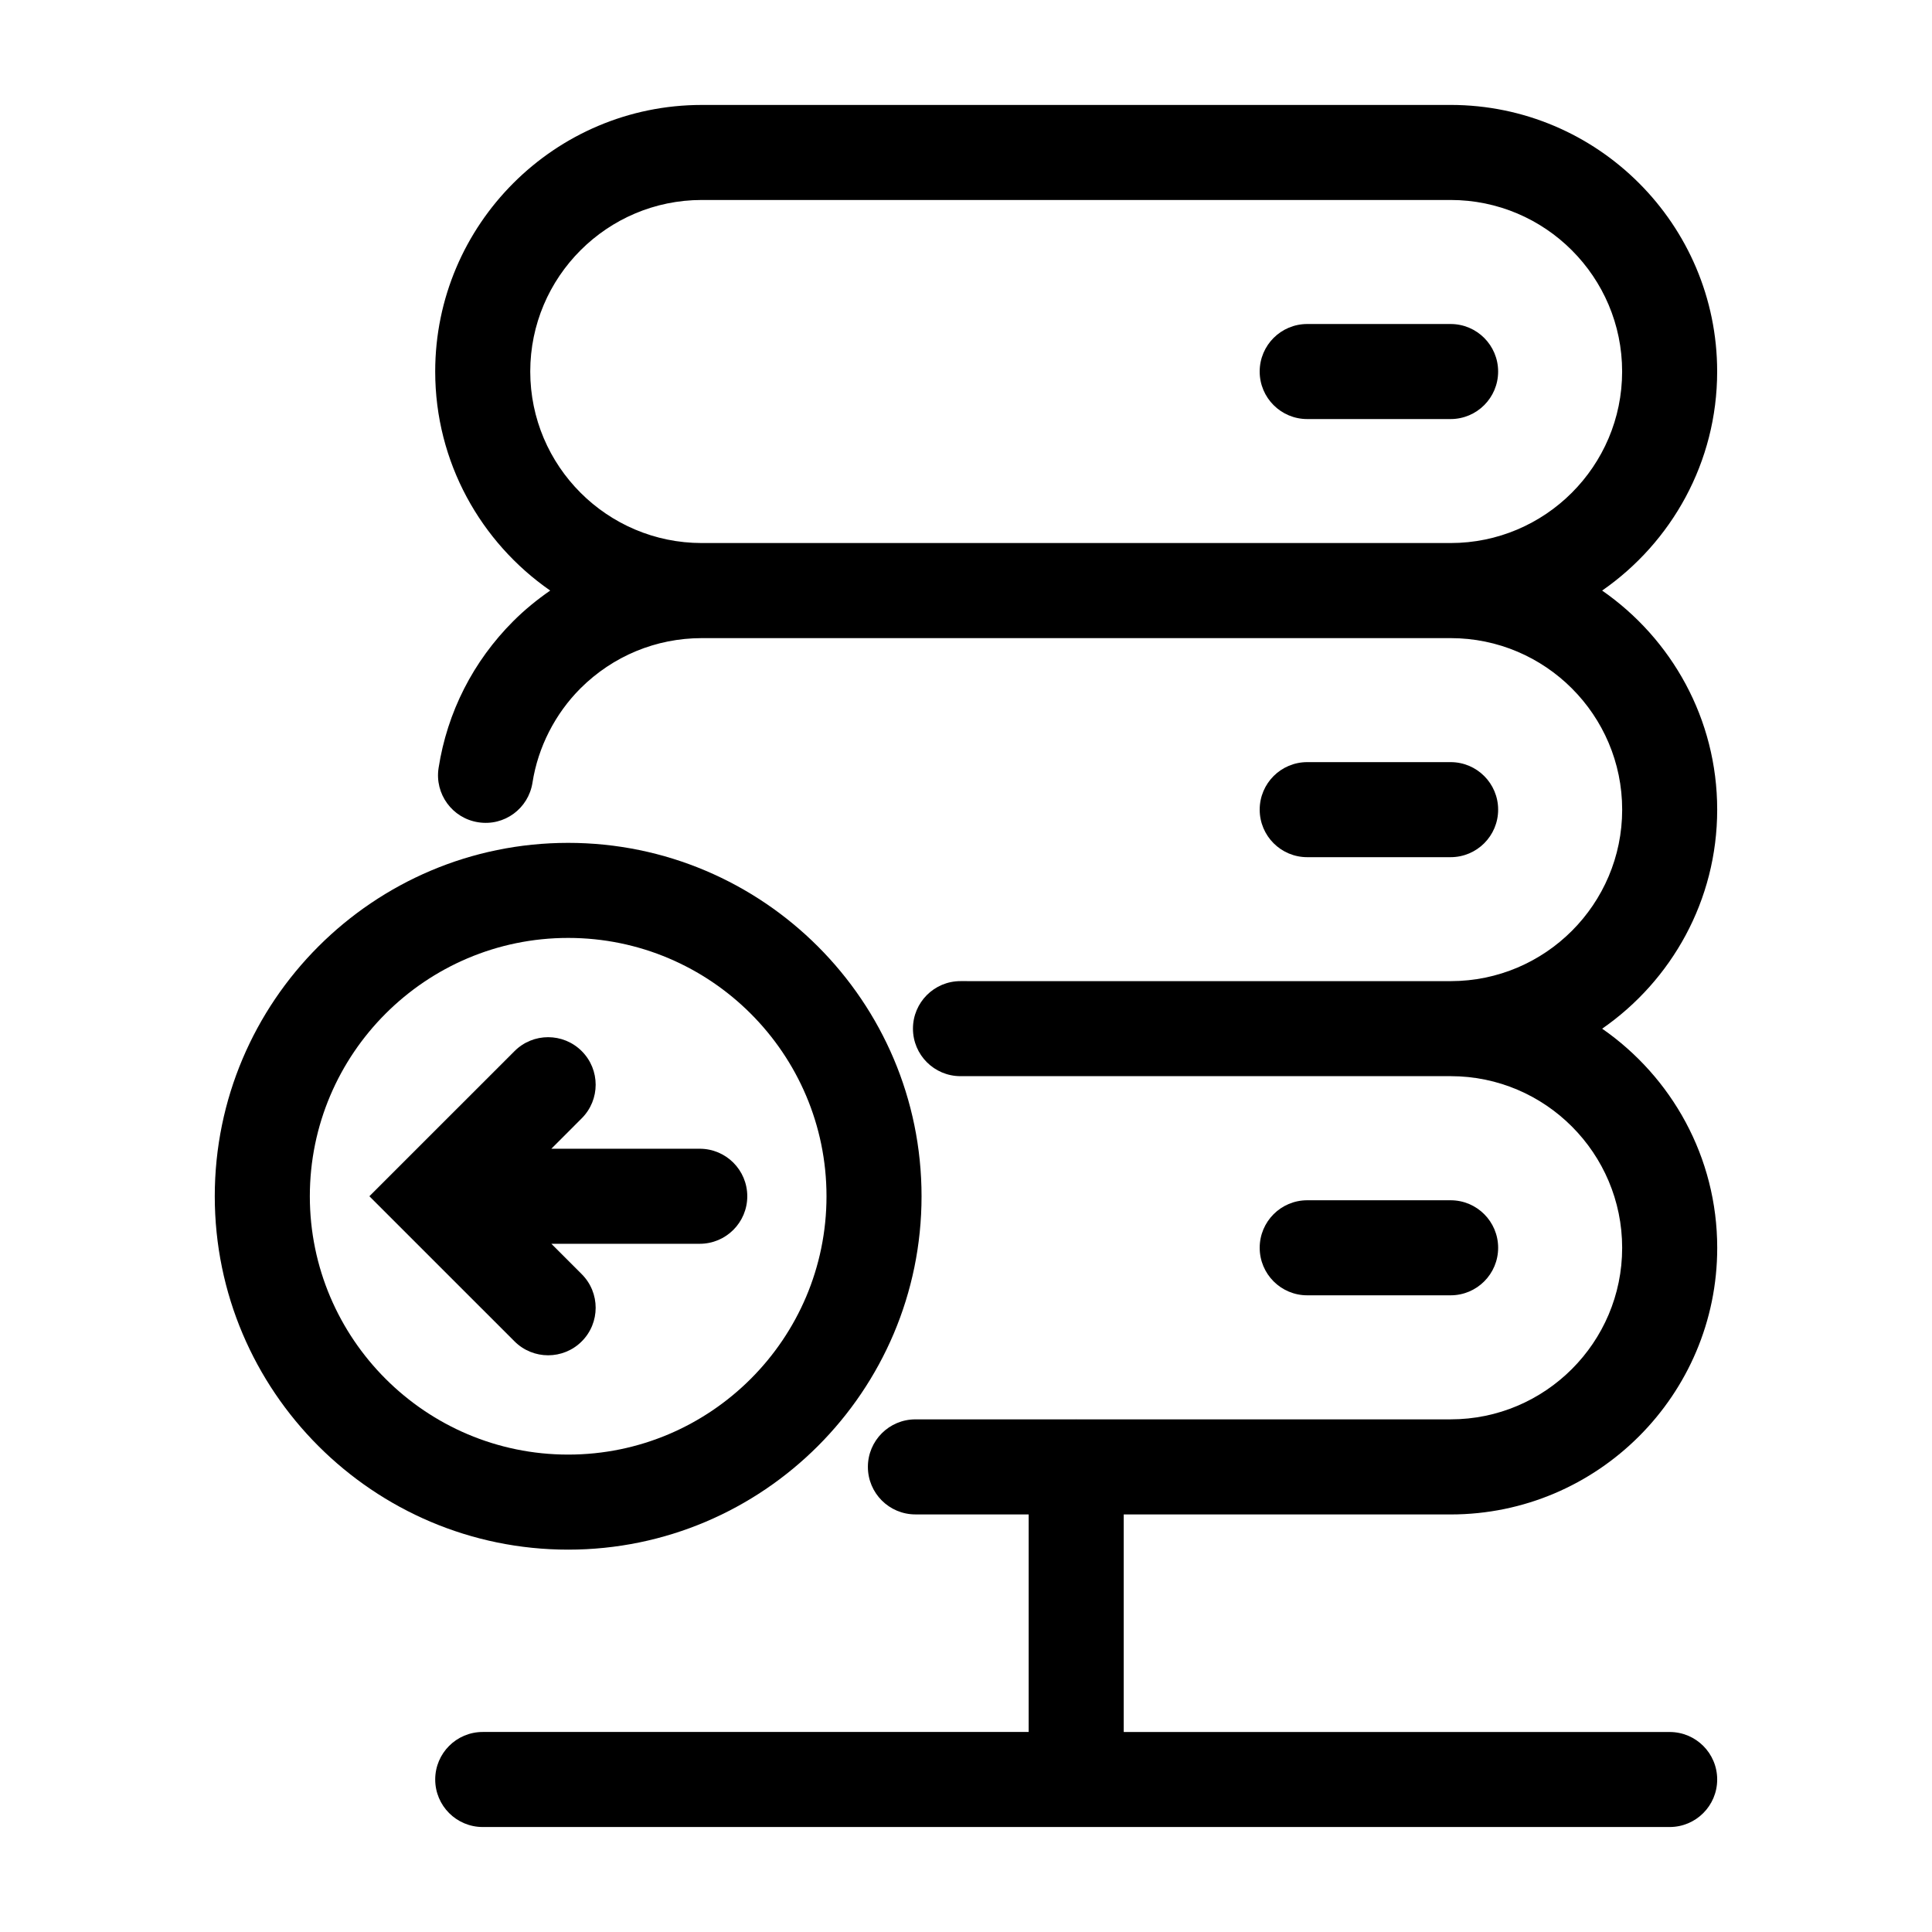 <?xml version="1.0" encoding="UTF-8"?>
<!-- Uploaded to: ICON Repo, www.svgrepo.com, Generator: ICON Repo Mixer Tools -->
<svg fill="#000000" width="800px" height="800px" version="1.1" viewBox="144 144 512 512" xmlns="http://www.w3.org/2000/svg">
 <g>
  <path d="m528.43 371.16c6.957 0 12.594-5.637 12.594-12.594 0-6.957-5.637-12.594-12.594-12.594h-38.004c-6.957 0-12.594 5.637-12.594 12.594 0 6.957 5.637 12.594 12.594 12.594z"/>
  <path d="m541.02 242.46c0-6.957-5.637-12.594-12.594-12.594h-38.004c-6.957 0-12.594 5.637-12.594 12.594s5.637 12.594 12.594 12.594h38.004c6.957 0 12.594-5.637 12.594-12.594z"/>
  <path d="m528.43 487.27c6.957 0 12.594-5.637 12.594-12.594 0-6.957-5.637-12.594-12.594-12.594h-38.004c-6.957 0-12.594 5.637-12.594 12.594 0 6.957 5.637 12.594 12.594 12.594z"/>
  <path d="m586.48 603h-144.68v-57.656h86.641c38.949 0 70.641-31.691 70.641-70.641 0-24.059-12.09-45.316-30.492-58.09 18.395-12.766 30.484-34.012 30.484-58.051 0-24.043-12.09-45.289-30.492-58.055 18.395-12.766 30.484-34.012 30.484-58.051 0-38.953-31.691-70.648-70.645-70.648l-198.44 0.004c-38.953 0-70.648 31.695-70.648 70.648 0 24.035 12.086 45.277 30.477 58.043-3.449 2.394-6.742 5.066-9.777 8.098-10.656 10.66-17.504 24.121-19.805 38.93-1.066 6.871 3.637 13.316 10.508 14.379 6.914 1.098 13.316-3.637 14.379-10.508 1.457-9.359 5.981-18.238 12.711-24.973 8.625-8.59 20.047-13.32 32.168-13.32h198.45c25.066 0 45.449 20.391 45.449 45.453 0 25.043-20.359 45.422-45.398 45.449h-0.047l-129.91-0.004c-6.957 0-12.594 5.637-12.594 12.594 0 6.957 5.637 12.594 12.594 12.594h129.9 0.051c25.039 0.023 45.402 20.426 45.402 45.5 0 25.066-20.391 45.449-45.449 45.449l-99.137 0.004c-0.035 0-0.066-0.012-0.098-0.012s-0.066 0.012-0.098 0.012h-42.516c-6.957 0-12.594 5.637-12.594 12.594 0 6.957 5.637 12.594 12.594 12.594h30.016v57.656h-144.68c-6.957 0-12.594 5.637-12.594 12.594 0 6.957 5.637 12.594 12.594 12.594h314.55c6.957 0 12.594-5.637 12.594-12.594 0-6.953-5.637-12.586-12.594-12.586zm-256.49-315.09h-0.012c-25.066 0-45.457-20.395-45.457-45.457 0-25.066 20.395-45.457 45.457-45.457h198.45c25.066 0 45.453 20.395 45.453 45.457 0 25.066-20.395 45.457-45.453 45.457z"/>
  <path d="m388.22 461.02c0-51.641-42.012-93.652-93.652-93.652-51.641 0-93.652 42.012-93.652 93.652s42.012 93.652 93.652 93.652c51.641 0 93.652-42.012 93.652-93.652zm-162.11 0c0-37.75 30.711-68.461 68.461-68.461s68.461 30.711 68.461 68.461c0.004 37.75-30.711 68.461-68.461 68.461s-68.461-30.711-68.461-68.461z"/>
  <path d="m298.17 481.67-8.055-8.055h39.328c6.957 0 12.594-5.637 12.594-12.594s-5.637-12.594-12.594-12.594h-39.332l8.055-8.062c4.922-4.922 4.922-12.891 0-17.809-4.918-4.922-12.898-4.922-17.809 0l-29.559 29.555-8.906 8.906 8.918 8.918 29.547 29.543c2.457 2.457 5.684 3.688 8.906 3.688 3.223 0 6.449-1.23 8.906-3.688 4.918-4.918 4.918-12.895 0-17.809z"/>
 </g>
</svg>